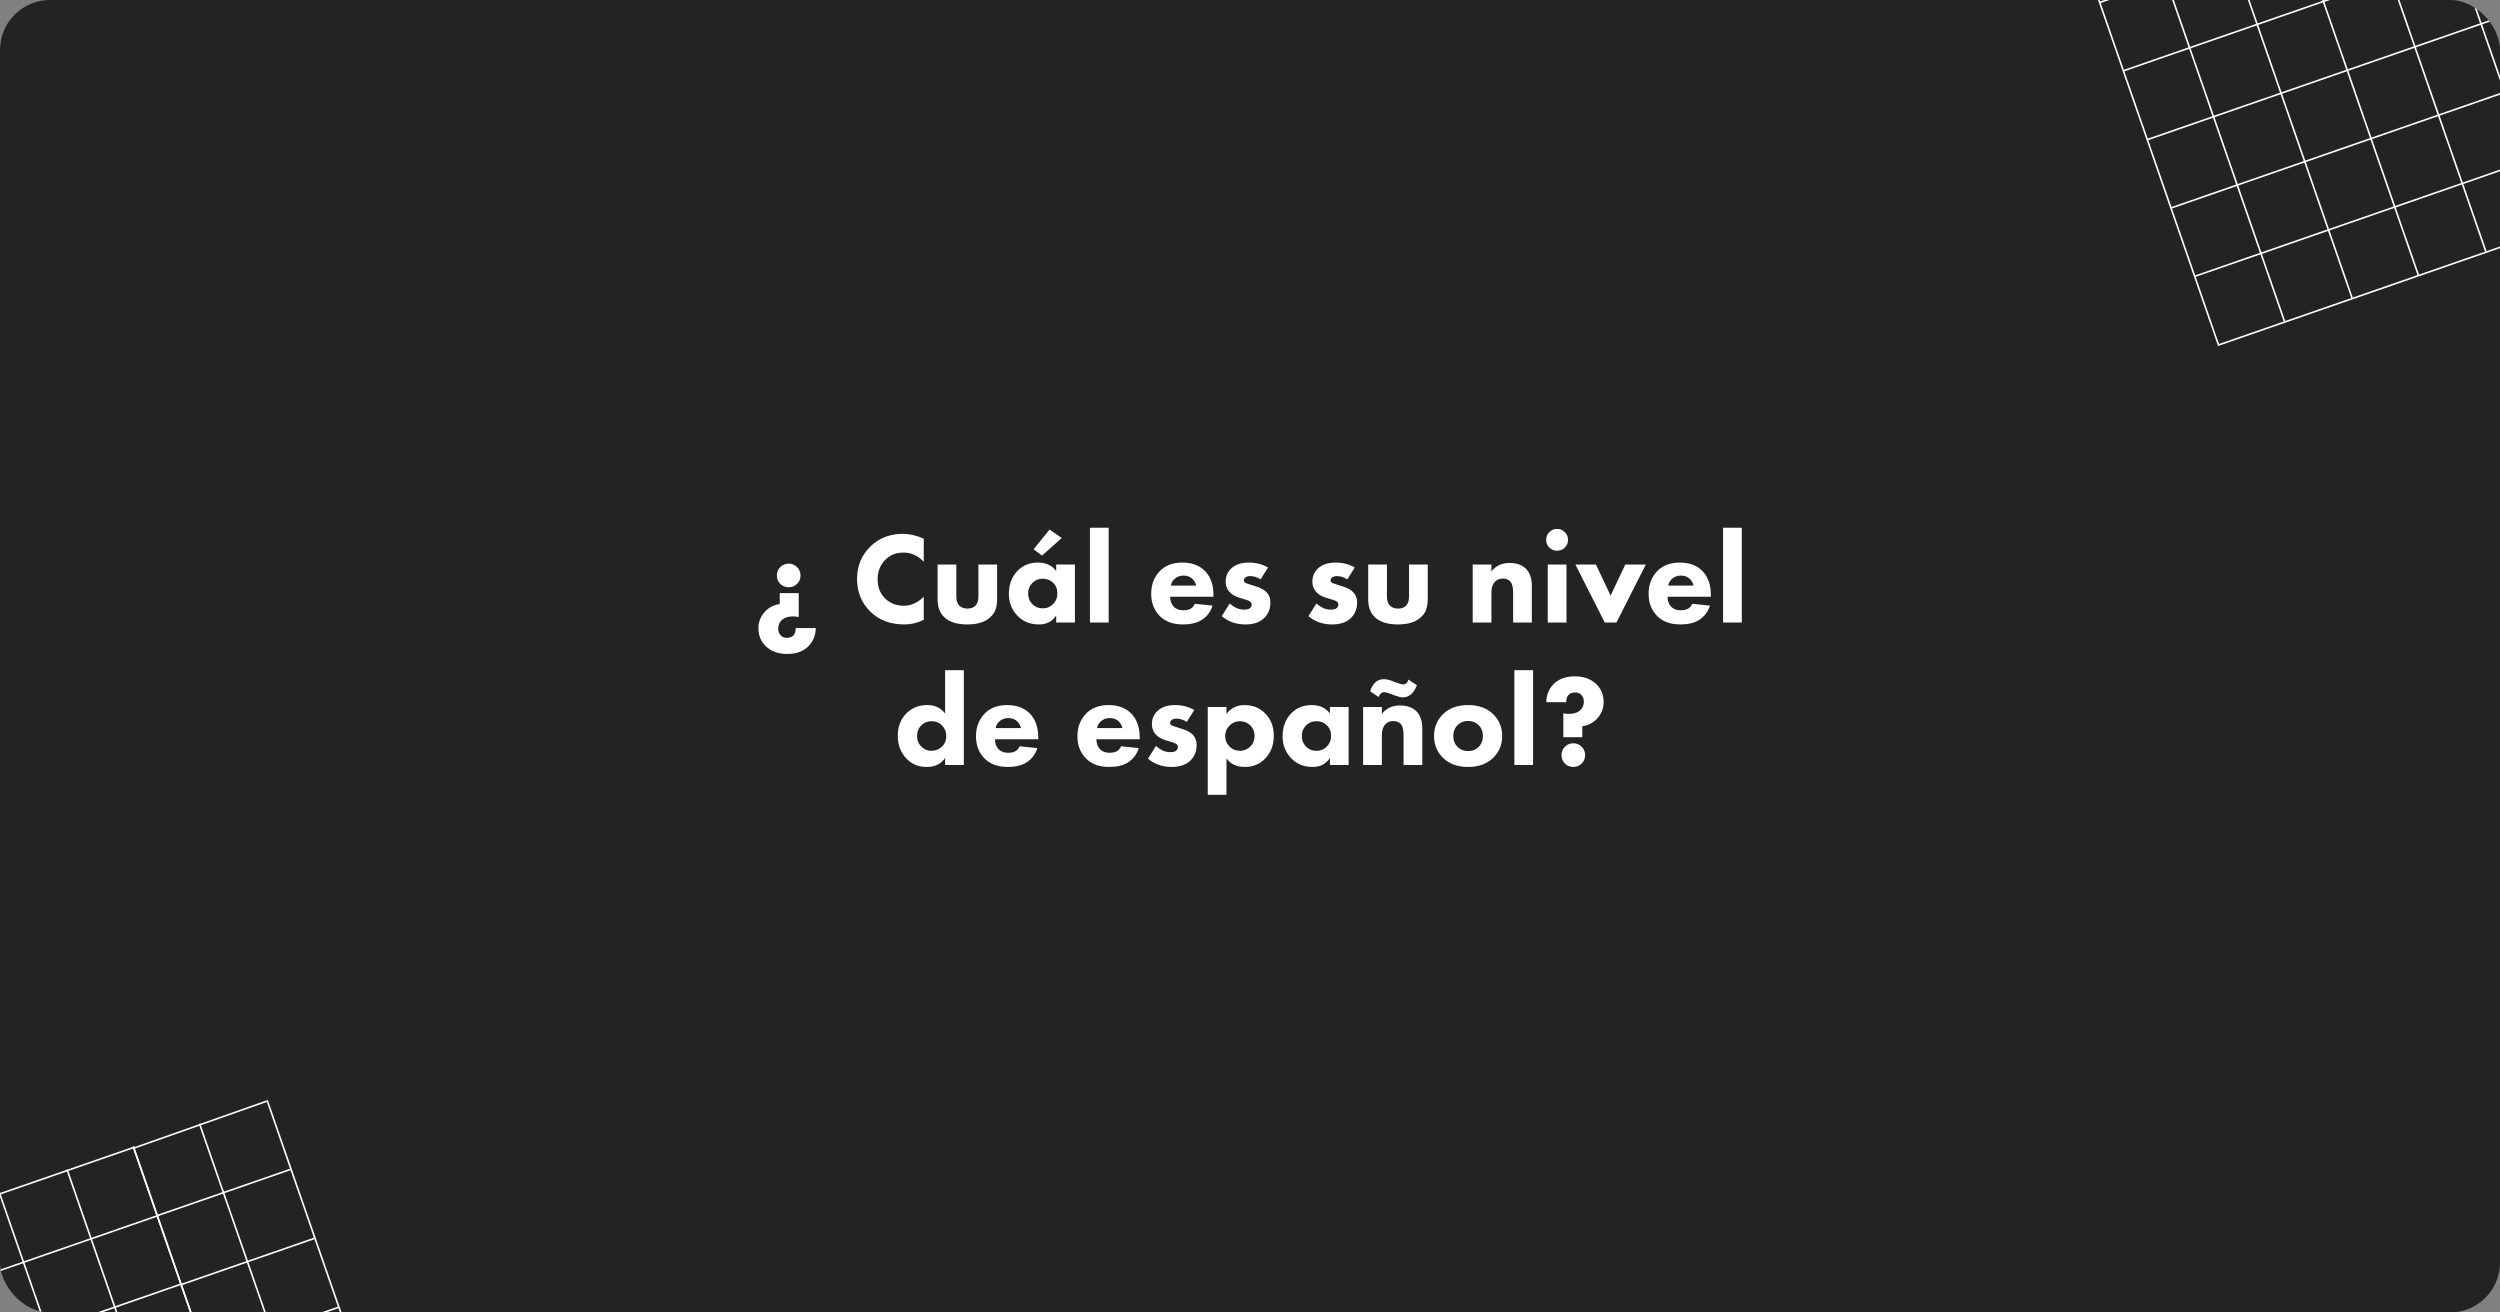 <?xml version="1.0" encoding="UTF-8"?> <svg xmlns="http://www.w3.org/2000/svg" width="1000" height="525" viewBox="0 0 1000 525" fill="none"><rect x="0" y="0" width="1000" height="525" fill="#808080" stroke="none"/> <g clip-path="url(#clip0_1029_506)"> <rect width="1000" height="525" rx="20" fill="#232323"></rect> <path d="M840.017 0.938L1107.01 -91.701" stroke="white" stroke-width="0.657"></path> <path d="M849.501 28.27L1116.49 -64.368" stroke="white" stroke-width="0.657"></path> <path d="M859.058 55.816L1126.05 -36.822" stroke="white" stroke-width="0.657"></path> <path d="M868.543 83.151L1135.53 -9.488" stroke="white" stroke-width="0.657"></path> <path d="M878.027 110.486L1145.02 17.847" stroke="white" stroke-width="0.657"></path> <path d="M887.137 138.089L1154.19 45.431" stroke="white" stroke-width="0.657"></path> <path d="M887.309 137.713L830.271 -26.673" stroke="white" stroke-width="0.657"></path> <path d="M913.797 128.523L856.959 -35.288" stroke="white" stroke-width="0.657"></path> <path d="M940.825 119.143L883.987 -44.669" stroke="white" stroke-width="0.657"></path> <path d="M967.313 109.953L910.479 -53.847" stroke="white" stroke-width="0.657"></path> <path d="M994.345 100.575L937.512 -63.221" stroke="white" stroke-width="0.657"></path> <path d="M1020.83 91.385L963.795 -73.002" stroke="white" stroke-width="0.657"></path> <path d="M1047.86 82.004L990.824 -82.382" stroke="white" stroke-width="0.657"></path> <path d="M-213.358 551.517L53.834 458.854" stroke="white" stroke-width="0.657"></path> <path d="M-203.983 578.938L63.007 486.299" stroke="white" stroke-width="0.657"></path> <path d="M-194.499 606.27L72.492 513.631" stroke="white" stroke-width="0.657"></path> <path d="M3.861 660.005L-53.176 495.619" stroke="white" stroke-width="0.657"></path> <path d="M30.35 650.814L-26.688 486.429" stroke="white" stroke-width="0.657"></path> <path d="M56.839 641.624L-0.198 477.238" stroke="white" stroke-width="0.657"></path> <path d="M83.869 632.244L26.832 467.858" stroke="white" stroke-width="0.657"></path> <path d="M110.557 623.629L53.32 458.667" stroke="white" stroke-width="0.657"></path> <path d="M53.521 459.237L106.668 440.474" stroke="white" stroke-width="0.657"></path> <path d="M62.893 486.251L116.14 467.776" stroke="white" stroke-width="0.657"></path> <path d="M72.466 513.84L125.713 495.364" stroke="white" stroke-width="0.657"></path> <path d="M82.038 541.429L135.286 522.953" stroke="white" stroke-width="0.657"></path> <path d="M110.358 623.05L53.321 458.664" stroke="white" stroke-width="0.657"></path> <path d="M136.847 613.86L79.809 449.474" stroke="white" stroke-width="0.657"></path> <path d="M163.875 604.48L106.838 440.095" stroke="white" stroke-width="0.657"></path> <path d="M311.896 237.248H319.488V246.816C318.69 246.643 317.945 246.556 317.252 246.556C315.345 246.556 313.872 247.007 312.832 247.908C311.792 248.844 311.272 250.04 311.272 251.496C311.272 252.536 311.601 253.42 312.26 254.148C312.884 254.807 313.716 255.136 314.756 255.136C315.865 255.136 316.749 254.807 317.408 254.148C317.997 253.489 318.292 252.519 318.292 251.236H326.3C326.265 254.079 325.312 256.471 323.44 258.412C321.394 260.527 318.534 261.584 314.86 261.584C311.289 261.584 308.429 260.544 306.28 258.464C304.338 256.557 303.368 254.165 303.368 251.288C303.368 248.757 304.234 246.556 305.968 244.684C307.528 242.985 309.504 241.963 311.896 241.616V237.248ZM318.812 226.848C319.748 227.749 320.216 228.859 320.216 230.176C320.216 231.493 319.748 232.62 318.812 233.556C317.91 234.457 316.801 234.908 315.484 234.908C314.166 234.908 313.04 234.457 312.104 233.556C311.202 232.62 310.752 231.493 310.752 230.176C310.752 228.859 311.202 227.749 312.104 226.848C313.04 225.912 314.166 225.444 315.484 225.444C316.801 225.444 317.91 225.912 318.812 226.848ZM369.501 238.704V247.908C367.039 249.156 364.491 249.78 361.857 249.78C356.206 249.78 351.665 248.099 348.233 244.736C344.627 241.235 342.825 236.849 342.825 231.58C342.825 226.38 344.627 222.029 348.233 218.528C351.665 215.2 355.981 213.536 361.181 213.536C363.746 213.536 366.519 214.177 369.501 215.46V224.716C367.178 222.255 364.474 221.024 361.389 221.024C358.546 221.024 356.189 221.925 354.317 223.728C352.133 225.843 351.041 228.512 351.041 231.736C351.041 234.891 352.046 237.439 354.057 239.38C355.998 241.321 358.494 242.292 361.545 242.292C364.422 242.292 367.074 241.096 369.501 238.704ZM375.037 225.808H382.525V238.6C382.525 240.299 382.958 241.547 383.825 242.344C384.622 243.072 385.662 243.436 386.945 243.436C388.262 243.436 389.32 243.072 390.117 242.344C390.949 241.547 391.365 240.299 391.365 238.6V225.808H398.853V239.328C398.853 240.923 398.68 242.309 398.333 243.488C398.021 244.632 397.328 245.724 396.253 246.764C394.208 248.775 391.105 249.78 386.945 249.78C382.75 249.78 379.63 248.775 377.585 246.764C375.886 245.1 375.037 242.777 375.037 239.796V225.808ZM422.477 228.408V225.808H429.965V249H422.477V246.192C420.917 248.584 418.629 249.78 415.613 249.78C412.043 249.78 409.148 248.601 406.929 246.244C404.676 243.852 403.549 240.957 403.549 237.56C403.549 233.712 404.745 230.592 407.137 228.2C409.252 226.085 411.939 225.028 415.197 225.028C418.387 225.028 420.813 226.155 422.477 228.408ZM417.069 231.476C415.44 231.476 414.071 232.031 412.961 233.14C411.817 234.284 411.245 235.688 411.245 237.352C411.245 239.016 411.765 240.403 412.805 241.512C413.949 242.725 415.423 243.332 417.225 243.332C418.751 243.332 420.051 242.795 421.125 241.72C422.339 240.576 422.945 239.12 422.945 237.352C422.945 235.584 422.373 234.163 421.229 233.088C420.12 232.013 418.733 231.476 417.069 231.476ZM419.825 211.82L424.713 215.2L416.809 222.22L413.429 219.724L419.825 211.82ZM435.979 211.092H443.467V249H435.979V211.092ZM468.327 234.232H478.467C478.19 233.123 477.687 232.221 476.959 231.528C476.023 230.661 474.844 230.228 473.423 230.228C471.898 230.228 470.632 230.731 469.627 231.736C468.934 232.464 468.5 233.296 468.327 234.232ZM485.383 237.924V238.704H468.067C468.067 240.299 468.535 241.616 469.471 242.656C470.372 243.627 471.655 244.112 473.319 244.112C474.567 244.112 475.572 243.887 476.335 243.436C476.924 243.124 477.462 242.483 477.947 241.512L485.019 242.24C484.222 244.771 482.731 246.712 480.547 248.064C478.64 249.208 476.196 249.78 473.215 249.78C469.263 249.78 466.178 248.671 463.959 246.452C461.636 244.129 460.475 241.148 460.475 237.508C460.475 233.833 461.654 230.783 464.011 228.356C466.23 226.137 469.194 225.028 472.903 225.028C476.82 225.028 479.888 226.189 482.107 228.512C484.291 230.835 485.383 233.972 485.383 237.924ZM507.217 227.004L504.253 231.736C502.797 230.869 501.427 230.436 500.145 230.436C499.174 230.436 498.463 230.661 498.013 231.112C497.701 231.424 497.545 231.771 497.545 232.152C497.545 232.568 497.787 232.915 498.273 233.192C498.342 233.261 499.087 233.521 500.509 233.972L502.485 234.596C504.149 235.116 505.431 235.792 506.333 236.624C507.546 237.733 508.153 239.207 508.153 241.044C508.153 243.505 507.355 245.533 505.761 247.128C503.993 248.896 501.479 249.78 498.221 249.78C494.407 249.78 491.235 248.671 488.705 246.452L491.877 241.408C492.778 242.171 493.627 242.743 494.425 243.124C495.395 243.609 496.435 243.852 497.545 243.852C498.654 243.852 499.434 243.679 499.885 243.332C500.405 242.916 500.665 242.413 500.665 241.824C500.665 241.269 500.387 240.819 499.833 240.472C499.451 240.229 498.689 239.952 497.545 239.64L495.673 239.068C494.113 238.583 492.865 237.872 491.929 236.936C490.819 235.757 490.265 234.353 490.265 232.724C490.265 230.54 491.01 228.755 492.501 227.368C494.199 225.808 496.539 225.028 499.521 225.028C502.398 225.028 504.963 225.687 507.217 227.004ZM541.9 227.004L538.936 231.736C537.48 230.869 536.111 230.436 534.828 230.436C533.857 230.436 533.147 230.661 532.696 231.112C532.384 231.424 532.228 231.771 532.228 232.152C532.228 232.568 532.471 232.915 532.956 233.192C533.025 233.261 533.771 233.521 535.192 233.972L537.168 234.596C538.832 235.116 540.115 235.792 541.016 236.624C542.229 237.733 542.836 239.207 542.836 241.044C542.836 243.505 542.039 245.533 540.444 247.128C538.676 248.896 536.163 249.78 532.904 249.78C529.091 249.78 525.919 248.671 523.388 246.452L526.56 241.408C527.461 242.171 528.311 242.743 529.108 243.124C530.079 243.609 531.119 243.852 532.228 243.852C533.337 243.852 534.117 243.679 534.568 243.332C535.088 242.916 535.348 242.413 535.348 241.824C535.348 241.269 535.071 240.819 534.516 240.472C534.135 240.229 533.372 239.952 532.228 239.64L530.356 239.068C528.796 238.583 527.548 237.872 526.612 236.936C525.503 235.757 524.948 234.353 524.948 232.724C524.948 230.54 525.693 228.755 527.184 227.368C528.883 225.808 531.223 225.028 534.204 225.028C537.081 225.028 539.647 225.687 541.9 227.004ZM547.287 225.808H554.775V238.6C554.775 240.299 555.208 241.547 556.075 242.344C556.872 243.072 557.912 243.436 559.195 243.436C560.512 243.436 561.57 243.072 562.367 242.344C563.199 241.547 563.615 240.299 563.615 238.6V225.808H571.103V239.328C571.103 240.923 570.93 242.309 570.583 243.488C570.271 244.632 569.578 245.724 568.503 246.764C566.458 248.775 563.355 249.78 559.195 249.78C555 249.78 551.88 248.775 549.835 246.764C548.136 245.1 547.287 242.777 547.287 239.796V225.808ZM589.08 249V225.808H596.568V228.564C598.336 226.311 600.728 225.184 603.744 225.184C606.621 225.184 608.84 225.964 610.4 227.524C611.96 229.084 612.74 231.355 612.74 234.336V249H605.252V237.092C605.252 234.839 604.836 233.296 604.004 232.464C603.311 231.771 602.357 231.424 601.144 231.424C599.827 231.424 598.787 231.84 598.024 232.672C597.053 233.643 596.568 235.116 596.568 237.092V249H589.08ZM619.104 225.808H626.592V249H619.104V225.808ZM619.728 219.048C618.896 218.181 618.48 217.141 618.48 215.928C618.48 214.715 618.896 213.692 619.728 212.86C620.595 211.993 621.635 211.56 622.848 211.56C624.061 211.56 625.084 211.993 625.916 212.86C626.783 213.692 627.216 214.715 627.216 215.928C627.216 217.141 626.783 218.181 625.916 219.048C625.084 219.88 624.061 220.296 622.848 220.296C621.635 220.296 620.595 219.88 619.728 219.048ZM630.147 225.808H638.363L644.239 238.236L650.115 225.808H658.331L646.579 249H641.899L630.147 225.808ZM667.288 234.232H677.428C677.151 233.123 676.648 232.221 675.92 231.528C674.984 230.661 673.805 230.228 672.384 230.228C670.859 230.228 669.593 230.731 668.588 231.736C667.895 232.464 667.461 233.296 667.288 234.232ZM684.344 237.924V238.704H667.028C667.028 240.299 667.496 241.616 668.432 242.656C669.333 243.627 670.616 244.112 672.28 244.112C673.528 244.112 674.533 243.887 675.296 243.436C675.885 243.124 676.423 242.483 676.908 241.512L683.98 242.24C683.183 244.771 681.692 246.712 679.508 248.064C677.601 249.208 675.157 249.78 672.176 249.78C668.224 249.78 665.139 248.671 662.92 246.452C660.597 244.129 659.436 241.148 659.436 237.508C659.436 233.833 660.615 230.783 662.972 228.356C665.191 226.137 668.155 225.028 671.864 225.028C675.781 225.028 678.849 226.189 681.068 228.512C683.252 230.835 684.344 233.972 684.344 237.924ZM689.225 211.092H696.713V249H689.225V211.092ZM385.532 268.092V306H378.044V303.192C376.414 305.584 373.97 306.78 370.712 306.78C367.453 306.78 364.801 305.723 362.756 303.608C360.329 301.181 359.116 298.079 359.116 294.3C359.116 290.521 360.329 287.471 362.756 285.148C364.94 283.068 367.626 282.028 370.816 282.028C373.97 282.028 376.38 283.155 378.044 285.408V268.092H385.532ZM372.636 288.476C371.041 288.476 369.706 288.996 368.632 290.036C367.418 291.18 366.812 292.653 366.812 294.456C366.812 296.155 367.418 297.576 368.632 298.72C369.741 299.795 371.041 300.332 372.532 300.332C374.196 300.332 375.617 299.76 376.796 298.616C377.94 297.541 378.512 296.155 378.512 294.456C378.512 292.792 377.957 291.371 376.848 290.192C375.738 289.048 374.334 288.476 372.636 288.476ZM398.249 291.232H408.389C408.112 290.123 407.609 289.221 406.881 288.528C405.945 287.661 404.766 287.228 403.345 287.228C401.82 287.228 400.554 287.731 399.549 288.736C398.856 289.464 398.422 290.296 398.249 291.232ZM415.305 294.924V295.704H397.989C397.989 297.299 398.457 298.616 399.393 299.656C400.294 300.627 401.577 301.112 403.241 301.112C404.489 301.112 405.494 300.887 406.257 300.436C406.846 300.124 407.384 299.483 407.869 298.512L414.941 299.24C414.144 301.771 412.653 303.712 410.469 305.064C408.562 306.208 406.118 306.78 403.137 306.78C399.185 306.78 396.1 305.671 393.881 303.452C391.558 301.129 390.397 298.148 390.397 294.508C390.397 290.833 391.576 287.783 393.933 285.356C396.152 283.137 399.116 282.028 402.825 282.028C406.742 282.028 409.81 283.189 412.029 285.512C414.213 287.835 415.305 290.972 415.305 294.924ZM438.823 291.232H448.963C448.686 290.123 448.183 289.221 447.455 288.528C446.519 287.661 445.34 287.228 443.919 287.228C442.394 287.228 441.128 287.731 440.123 288.736C439.43 289.464 438.996 290.296 438.823 291.232ZM455.879 294.924V295.704H438.563C438.563 297.299 439.031 298.616 439.967 299.656C440.868 300.627 442.151 301.112 443.815 301.112C445.063 301.112 446.068 300.887 446.831 300.436C447.42 300.124 447.958 299.483 448.443 298.512L455.515 299.24C454.718 301.771 453.227 303.712 451.043 305.064C449.136 306.208 446.692 306.78 443.711 306.78C439.759 306.78 436.674 305.671 434.455 303.452C432.132 301.129 430.971 298.148 430.971 294.508C430.971 290.833 432.15 287.783 434.507 285.356C436.726 283.137 439.69 282.028 443.399 282.028C447.316 282.028 450.384 283.189 452.603 285.512C454.787 287.835 455.879 290.972 455.879 294.924ZM477.713 284.004L474.749 288.736C473.293 287.869 471.923 287.436 470.641 287.436C469.67 287.436 468.959 287.661 468.509 288.112C468.197 288.424 468.041 288.771 468.041 289.152C468.041 289.568 468.283 289.915 468.769 290.192C468.838 290.261 469.583 290.521 471.005 290.972L472.981 291.596C474.645 292.116 475.927 292.792 476.829 293.624C478.042 294.733 478.649 296.207 478.649 298.044C478.649 300.505 477.851 302.533 476.257 304.128C474.489 305.896 471.975 306.78 468.717 306.78C464.903 306.78 461.731 305.671 459.201 303.452L462.373 298.408C463.274 299.171 464.123 299.743 464.921 300.124C465.891 300.609 466.931 300.852 468.041 300.852C469.15 300.852 469.93 300.679 470.381 300.332C470.901 299.916 471.161 299.413 471.161 298.824C471.161 298.269 470.883 297.819 470.329 297.472C469.947 297.229 469.185 296.952 468.041 296.64L466.169 296.068C464.609 295.583 463.361 294.872 462.425 293.936C461.315 292.757 460.761 291.353 460.761 289.724C460.761 287.54 461.506 285.755 462.997 284.368C464.695 282.808 467.035 282.028 470.017 282.028C472.894 282.028 475.459 282.687 477.713 284.004ZM490.588 303.348V317.908H483.1V282.808H490.588V285.564C492.39 283.207 494.8 282.028 497.816 282.028C501.109 282.028 503.848 283.12 506.032 285.304C508.354 287.627 509.516 290.643 509.516 294.352C509.516 298.096 508.285 301.199 505.824 303.66C503.744 305.74 501.126 306.78 497.972 306.78C494.678 306.78 492.217 305.636 490.588 303.348ZM495.996 288.476C494.366 288.476 492.98 289.048 491.836 290.192C490.657 291.371 490.068 292.792 490.068 294.456C490.068 296.016 490.622 297.385 491.732 298.564C492.91 299.743 494.332 300.332 495.996 300.332C497.521 300.332 498.856 299.795 500 298.72C501.213 297.576 501.82 296.103 501.82 294.3C501.82 292.601 501.23 291.197 500.052 290.088C498.908 289.013 497.556 288.476 495.996 288.476ZM531.962 285.408V282.808H539.45V306H531.962V303.192C530.402 305.584 528.114 306.78 525.098 306.78C521.527 306.78 518.632 305.601 516.414 303.244C514.16 300.852 513.034 297.957 513.034 294.56C513.034 290.712 514.23 287.592 516.622 285.2C518.736 283.085 521.423 282.028 524.682 282.028C527.871 282.028 530.298 283.155 531.962 285.408ZM526.554 288.476C524.924 288.476 523.555 289.031 522.446 290.14C521.302 291.284 520.73 292.688 520.73 294.352C520.73 296.016 521.25 297.403 522.29 298.512C523.434 299.725 524.907 300.332 526.71 300.332C528.235 300.332 529.535 299.795 530.61 298.72C531.823 297.576 532.43 296.12 532.43 294.352C532.43 292.584 531.858 291.163 530.714 290.088C529.604 289.013 528.218 288.476 526.554 288.476ZM545.256 306V282.808H552.744V285.564C554.512 283.311 556.904 282.184 559.92 282.184C562.797 282.184 565.016 282.964 566.576 284.524C568.136 286.084 568.916 288.355 568.916 291.336V306H561.428V294.092C561.428 291.839 561.012 290.296 560.18 289.464C559.486 288.771 558.533 288.424 557.32 288.424C556.002 288.424 554.962 288.84 554.2 289.672C553.229 290.643 552.744 292.116 552.744 294.092V306H545.256ZM563.352 271.836L566.784 274.124C566.264 275.407 565.588 276.499 564.756 277.4C563.716 278.44 562.502 278.96 561.116 278.96C560.457 278.96 559.434 278.717 558.048 278.232L556.228 277.556C555.084 277.105 554.234 276.88 553.68 276.88C552.674 276.88 551.929 277.521 551.444 278.804L548.064 276.516C548.48 275.164 549.069 274.072 549.832 273.24C550.768 272.2 551.998 271.68 553.524 271.68C554.529 271.68 555.604 271.905 556.748 272.356L558.516 273.032C559.798 273.517 560.717 273.76 561.272 273.76C562.346 273.76 563.04 273.119 563.352 271.836ZM597.38 285.772C599.702 288.095 600.864 290.972 600.864 294.404C600.864 297.836 599.702 300.713 597.38 303.036C594.884 305.532 591.504 306.78 587.24 306.78C582.976 306.78 579.596 305.532 577.1 303.036C574.777 300.713 573.616 297.836 573.616 294.404C573.616 290.972 574.777 288.095 577.1 285.772C579.596 283.276 582.976 282.028 587.24 282.028C591.504 282.028 594.884 283.276 597.38 285.772ZM591.452 290.036C590.342 288.927 588.938 288.372 587.24 288.372C585.541 288.372 584.137 288.927 583.028 290.036C581.884 291.18 581.312 292.636 581.312 294.404C581.312 296.172 581.884 297.628 583.028 298.772C584.137 299.881 585.558 300.436 587.292 300.436C588.956 300.436 590.342 299.881 591.452 298.772C592.596 297.628 593.168 296.172 593.168 294.404C593.168 292.636 592.596 291.18 591.452 290.036ZM605.741 268.092H613.229V306H605.741V268.092ZM632.92 294.872H625.328V285.304C626.437 285.581 627.633 285.633 628.916 285.46C630.199 285.287 631.221 284.871 631.984 284.212C633.024 283.276 633.544 282.08 633.544 280.624C633.544 279.584 633.215 278.7 632.556 277.972C631.932 277.313 631.1 276.984 630.06 276.984C628.951 276.984 628.067 277.313 627.408 277.972C626.749 278.665 626.455 279.636 626.524 280.884H618.516C618.551 278.041 619.504 275.649 621.376 273.708C623.421 271.593 626.281 270.536 629.956 270.536C633.527 270.536 636.387 271.576 638.536 273.656C640.477 275.563 641.448 277.955 641.448 280.832C641.448 283.363 640.581 285.564 638.848 287.436C637.288 289.135 635.312 290.157 632.92 290.504V294.872ZM625.952 305.428C625.051 304.492 624.6 303.365 624.6 302.048C624.6 300.731 625.051 299.621 625.952 298.72C626.888 297.784 628.015 297.316 629.332 297.316C630.649 297.316 631.759 297.784 632.66 298.72C633.596 299.621 634.064 300.731 634.064 302.048C634.064 303.365 633.596 304.492 632.66 305.428C631.759 306.329 630.649 306.78 629.332 306.78C628.015 306.78 626.888 306.329 625.952 305.428Z" fill="white"></path> </g> <defs> <clipPath id="clip0_1029_506"> <rect width="1000" height="525" rx="20" fill="white"></rect> </clipPath> </defs> </svg> 